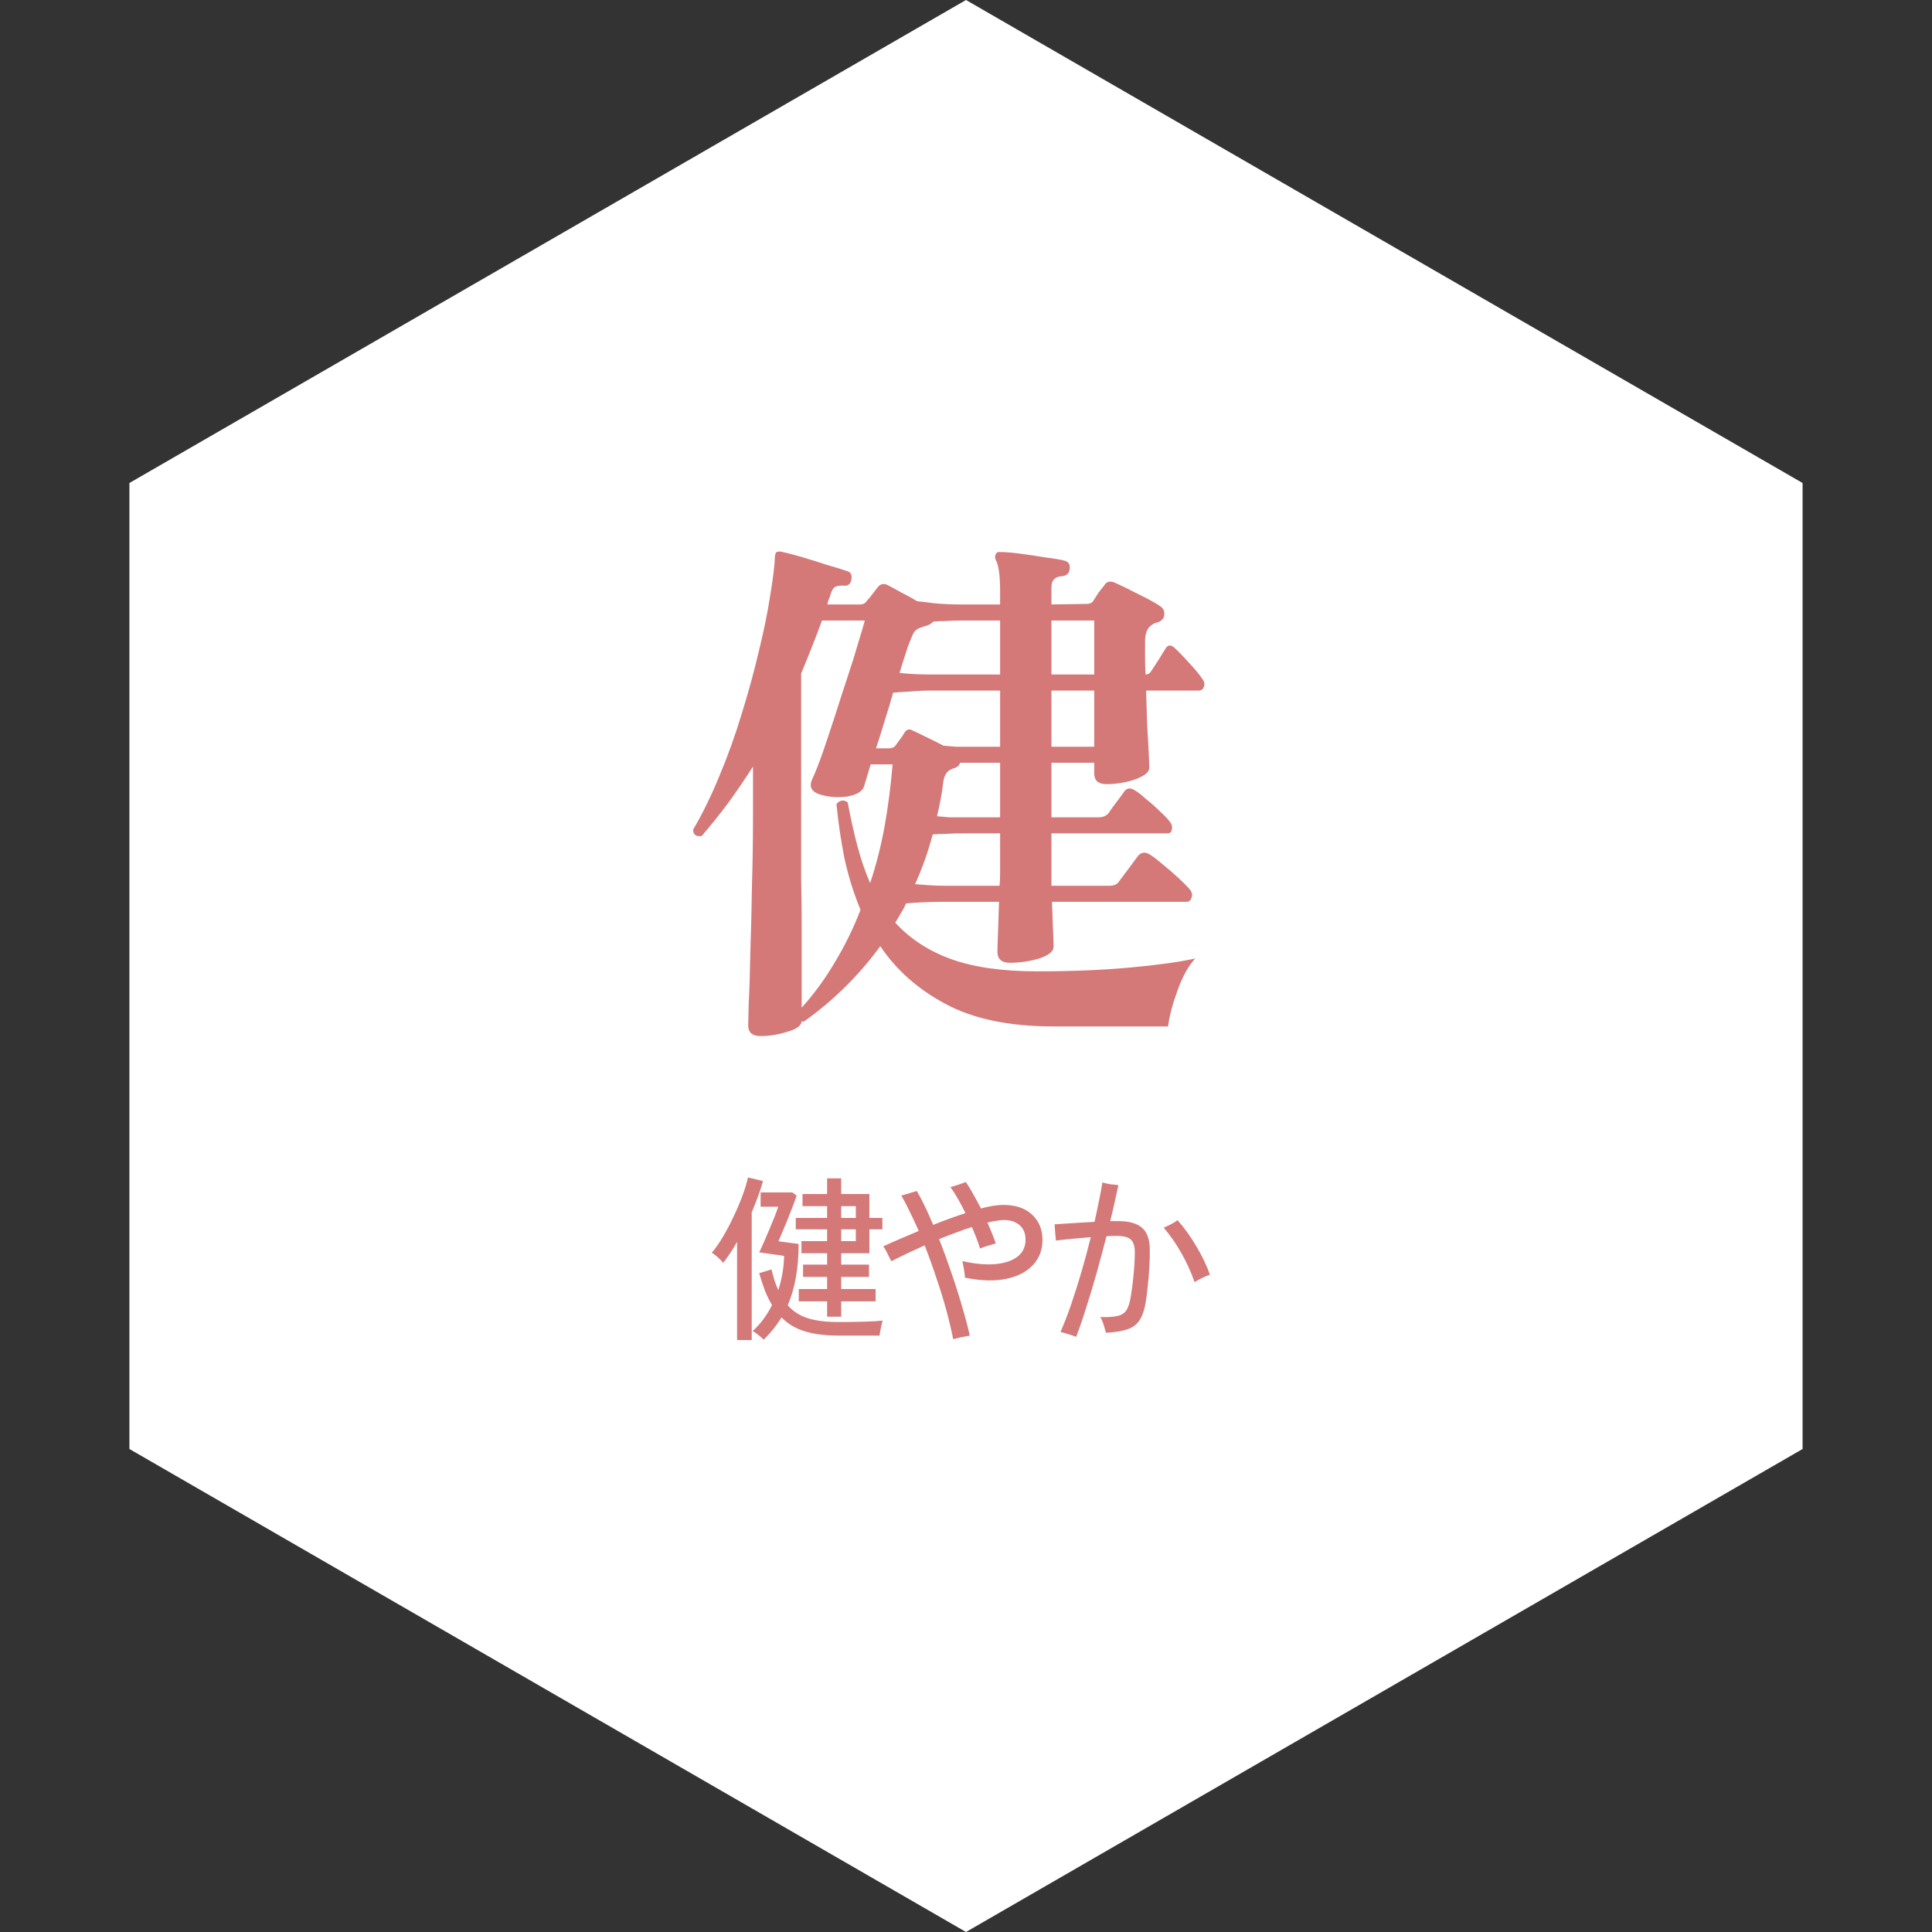 <svg width="165" height="165" viewBox="0 0 165 165" fill="none" xmlns="http://www.w3.org/2000/svg">
<rect x="0" y="0" width="165" height="165" fill="#333333" stroke="none"/>
<path d="M82.5 0L153.947 41.25V123.75L82.5 165L11.053 123.75V41.25L82.5 0Z" fill="white"/>
<path d="M64.95 88.483C64.249 88.483 63.899 88.178 63.899 87.569C63.899 87.447 63.915 86.808 63.945 85.651C64.006 84.524 64.052 83.093 64.082 81.357C64.143 79.591 64.189 77.703 64.219 75.694C64.28 73.653 64.31 71.674 64.31 69.756V65.462C63.61 66.558 62.895 67.609 62.164 68.614C61.433 69.588 60.687 70.517 59.925 71.4C59.438 71.461 59.195 71.278 59.195 70.852C59.986 69.512 60.733 67.99 61.433 66.284C62.164 64.549 62.803 62.767 63.351 60.94C63.93 59.083 64.417 57.301 64.813 55.596C65.239 53.861 65.559 52.292 65.772 50.892C66.016 49.461 66.153 48.334 66.183 47.512C66.183 47.42 66.214 47.314 66.275 47.192C66.335 47.131 66.457 47.101 66.64 47.101C67.097 47.192 67.69 47.344 68.421 47.557C69.152 47.77 69.883 47.999 70.614 48.242C71.375 48.456 71.969 48.638 72.395 48.791C72.669 48.882 72.776 49.11 72.715 49.476C72.654 49.841 72.471 50.024 72.167 50.024C71.801 49.993 71.527 50.024 71.344 50.115C71.162 50.206 71.01 50.465 70.888 50.892C70.857 51.014 70.812 51.135 70.751 51.257C70.72 51.348 70.69 51.47 70.659 51.623H73.445C73.72 51.623 73.918 51.516 74.039 51.303C74.192 51.151 74.344 50.968 74.496 50.755C74.679 50.511 74.831 50.313 74.953 50.161C75.196 49.856 75.486 49.795 75.821 49.978C76.064 50.1 76.43 50.298 76.917 50.572C77.404 50.816 77.876 51.074 78.333 51.348C78.668 51.379 79.186 51.44 79.886 51.531C80.617 51.592 81.332 51.623 82.033 51.623H85.413V50.526C85.413 49.156 85.291 48.258 85.047 47.831C84.956 47.649 84.956 47.481 85.047 47.329C85.108 47.177 85.245 47.116 85.458 47.146C85.854 47.146 86.402 47.192 87.103 47.283C87.833 47.375 88.549 47.481 89.249 47.603C89.98 47.694 90.528 47.786 90.894 47.877C91.259 47.968 91.411 48.212 91.35 48.608C91.32 48.943 91.122 49.141 90.757 49.202C90.117 49.232 89.797 49.537 89.797 50.115V51.623L92.766 51.577C93.101 51.577 93.314 51.47 93.406 51.257C93.497 51.105 93.634 50.892 93.817 50.618C94.03 50.344 94.198 50.13 94.319 49.978C94.502 49.674 94.791 49.597 95.187 49.75C95.674 49.963 96.329 50.283 97.151 50.709C97.973 51.105 98.613 51.455 99.07 51.76C99.344 51.942 99.466 52.186 99.435 52.49C99.435 52.764 99.267 52.977 98.933 53.13C98.811 53.16 98.704 53.191 98.613 53.221C98.552 53.252 98.476 53.297 98.385 53.358C97.989 53.602 97.791 54.074 97.791 54.774C97.791 55.17 97.791 55.611 97.791 56.099C97.791 56.586 97.806 57.088 97.836 57.606C98.049 57.606 98.217 57.499 98.339 57.286C98.491 57.043 98.689 56.738 98.933 56.373C99.176 55.977 99.374 55.657 99.526 55.414C99.74 55.048 100.014 55.033 100.349 55.368C100.683 55.672 101.095 56.099 101.582 56.647C102.069 57.164 102.434 57.606 102.678 57.971C102.861 58.215 102.906 58.443 102.815 58.657C102.754 58.87 102.602 58.976 102.358 58.976H97.882C97.912 60.012 97.943 61.017 97.973 61.991C98.034 62.935 98.08 63.727 98.11 64.366C98.141 65.005 98.156 65.401 98.156 65.554C98.156 65.828 97.958 66.071 97.562 66.284C97.197 66.498 96.725 66.665 96.146 66.787C95.598 66.909 95.05 66.969 94.502 66.969C93.802 66.969 93.451 66.665 93.451 66.056V65.142H89.797V69.801H93.863C94.198 69.801 94.472 69.68 94.685 69.436C94.837 69.192 95.065 68.873 95.37 68.477C95.674 68.081 95.888 67.792 96.009 67.609C96.222 67.305 96.512 67.259 96.877 67.472C97.151 67.624 97.486 67.883 97.882 68.248C98.308 68.583 98.704 68.934 99.07 69.299C99.466 69.664 99.755 69.969 99.937 70.213C100.09 70.426 100.135 70.639 100.074 70.852C100.044 71.065 99.922 71.172 99.709 71.172H89.797V75.648H94.73C95.157 75.648 95.446 75.511 95.598 75.237C95.781 74.993 96.055 74.628 96.42 74.141C96.786 73.653 97.045 73.303 97.197 73.09C97.471 72.786 97.791 72.74 98.156 72.953C98.461 73.136 98.841 73.425 99.298 73.821C99.755 74.186 100.196 74.567 100.623 74.963C101.049 75.359 101.369 75.678 101.582 75.922C101.795 76.166 101.856 76.409 101.764 76.653C101.704 76.896 101.551 77.018 101.308 77.018H89.843C89.874 77.993 89.904 78.815 89.934 79.485C89.965 80.155 89.98 80.611 89.98 80.855C89.98 81.251 89.569 81.586 88.747 81.86C87.925 82.103 87.087 82.225 86.235 82.225C85.534 82.225 85.184 81.906 85.184 81.266C85.184 81.053 85.199 80.566 85.23 79.804C85.26 79.013 85.291 78.084 85.321 77.018H80.617C79.947 77.018 79.307 77.033 78.698 77.064C78.089 77.094 77.648 77.125 77.374 77.155C77.252 77.46 77.1 77.749 76.917 78.023C76.765 78.297 76.612 78.556 76.46 78.799C77.709 80.17 79.292 81.205 81.21 81.906C83.159 82.606 85.611 82.956 88.564 82.956C91.487 82.956 94.121 82.849 96.466 82.636C98.811 82.423 100.683 82.164 102.084 81.86C101.506 82.469 101.003 83.367 100.577 84.555C100.151 85.712 99.876 86.747 99.755 87.661H89.98C86.204 87.661 83.129 87.021 80.754 85.742C78.409 84.494 76.552 82.849 75.181 80.809C73.324 83.337 71.147 85.483 68.65 87.249C68.558 87.249 68.497 87.234 68.467 87.204C68.436 87.6 68.025 87.904 67.234 88.117C66.472 88.361 65.711 88.483 64.95 88.483ZM68.467 86.062C69.533 84.874 70.477 83.58 71.299 82.18C72.151 80.779 72.882 79.287 73.491 77.703C72.913 76.303 72.456 74.841 72.121 73.318C71.816 71.766 71.588 70.213 71.436 68.659C71.74 68.325 72.06 68.279 72.395 68.522C72.639 69.832 72.913 71.065 73.217 72.222C73.522 73.379 73.887 74.445 74.313 75.419C74.831 73.867 75.242 72.253 75.547 70.578C75.851 68.873 76.079 67.106 76.232 65.279H74.359L73.811 67.106C73.689 67.563 73.217 67.868 72.395 68.02C71.573 68.142 70.766 68.081 69.974 67.837C69.274 67.594 69.076 67.152 69.38 66.513C69.624 65.995 69.913 65.264 70.248 64.32C70.583 63.346 70.933 62.295 71.299 61.169C71.664 60.012 72.03 58.885 72.395 57.789C72.76 56.693 73.065 55.718 73.308 54.865C73.583 53.982 73.765 53.358 73.857 52.993H70.203C69.654 54.485 69.061 55.992 68.421 57.515V69.756C68.421 70.03 68.421 70.654 68.421 71.628C68.421 72.572 68.421 73.714 68.421 75.054C68.452 76.394 68.467 77.779 68.467 79.211C68.467 80.611 68.467 81.921 68.467 83.139C68.467 84.357 68.467 85.331 68.467 86.062ZM74.816 63.909H75.912C76.186 63.909 76.384 63.818 76.506 63.635C76.597 63.513 76.719 63.346 76.871 63.133C77.054 62.889 77.176 62.706 77.237 62.585C77.419 62.28 77.663 62.219 77.967 62.402C78.242 62.524 78.622 62.706 79.109 62.95C79.627 63.194 80.114 63.437 80.571 63.681C80.906 63.711 81.256 63.742 81.621 63.772C81.987 63.772 82.337 63.772 82.672 63.772H85.413V58.976H79.566C78.896 58.976 78.242 59.007 77.602 59.068C76.993 59.098 76.552 59.129 76.277 59.159C76.064 59.92 75.821 60.727 75.547 61.58C75.303 62.402 75.059 63.178 74.816 63.909ZM79.566 57.606H85.413V52.993H82.078C81.652 52.993 81.226 53.008 80.799 53.038C80.403 53.038 80.038 53.054 79.703 53.084C79.642 53.175 79.49 53.282 79.246 53.404C79.125 53.434 79.018 53.465 78.927 53.495C78.835 53.526 78.744 53.556 78.653 53.587C78.379 53.678 78.181 53.815 78.059 53.998C77.967 54.15 77.846 54.424 77.693 54.82C77.602 55.033 77.48 55.383 77.328 55.87C77.176 56.327 77.008 56.86 76.826 57.469C77.617 57.56 78.531 57.606 79.566 57.606ZM80.617 75.648H85.367C85.397 75.282 85.413 74.917 85.413 74.552C85.413 74.186 85.413 73.806 85.413 73.41V71.172H82.17C81.682 71.172 81.226 71.187 80.799 71.217C80.373 71.217 79.992 71.233 79.657 71.263C79.262 72.755 78.759 74.171 78.15 75.511C78.516 75.541 78.911 75.572 79.338 75.602C79.794 75.633 80.221 75.648 80.617 75.648ZM82.17 69.801H85.413V65.142H81.987C81.956 65.325 81.835 65.462 81.621 65.554C81.439 65.615 81.287 65.675 81.165 65.736C80.86 65.888 80.662 66.208 80.571 66.695C80.449 67.731 80.266 68.736 80.023 69.71C80.358 69.74 80.708 69.771 81.073 69.801C81.439 69.801 81.804 69.801 82.17 69.801ZM89.797 63.772H93.451V58.976H89.797V63.772ZM89.797 57.606H93.451V52.993H89.797V57.606Z" fill="#D47878"/>
<path d="M70.639 112.45V111.141H68.219V110.09H70.639V109.055H68.584V108.004H70.639V107.03H68.447V105.994H70.639V104.99H67.96V104.015H70.639V103.01H68.538V101.975H70.639V100.635H71.842V101.975H74.248V104.015H75.359V104.99H74.248V107.03H71.842V108.004H74.217V109.055H71.842V110.09H74.781V111.141H71.842V112.45H70.639ZM65.219 114.414C65.158 114.343 65.067 114.257 64.945 114.155C64.823 114.054 64.701 113.957 64.58 113.866C64.458 113.775 64.356 113.714 64.275 113.683C64.945 113.074 65.498 112.333 65.935 111.46C65.722 111.105 65.524 110.704 65.341 110.258C65.168 109.801 65.001 109.293 64.838 108.735L65.889 108.415C65.97 108.75 66.056 109.065 66.148 109.359C66.249 109.654 66.356 109.928 66.468 110.181C66.772 109.258 66.94 108.283 66.97 107.258L64.838 106.954C64.94 106.751 65.067 106.477 65.219 106.131C65.371 105.786 65.529 105.421 65.691 105.035C65.853 104.639 66.006 104.269 66.148 103.924C66.29 103.569 66.397 103.279 66.468 103.056H64.96V101.838H67.67L68.036 102.112C67.944 102.386 67.828 102.706 67.686 103.071C67.554 103.426 67.412 103.792 67.259 104.167C67.107 104.543 66.96 104.893 66.818 105.218C66.686 105.543 66.574 105.807 66.483 106.01L68.203 106.238C68.203 107.314 68.122 108.283 67.96 109.146C67.807 109.999 67.579 110.775 67.275 111.476C67.741 112.003 68.32 112.374 69.01 112.587C69.71 112.8 70.568 112.907 71.583 112.907C72.405 112.907 73.146 112.897 73.806 112.876C74.466 112.856 74.994 112.826 75.39 112.785C75.359 112.866 75.324 112.993 75.283 113.166C75.242 113.338 75.207 113.506 75.176 113.668C75.146 113.841 75.126 113.972 75.115 114.064H71.599C70.472 114.064 69.518 113.942 68.736 113.698C67.955 113.465 67.29 113.069 66.742 112.511C66.326 113.201 65.818 113.835 65.219 114.414ZM62.95 114.444V106.055C62.758 106.4 62.56 106.725 62.357 107.03C62.154 107.334 61.956 107.608 61.763 107.852C61.661 107.72 61.509 107.563 61.306 107.38C61.103 107.197 60.931 107.065 60.789 106.984C61.113 106.609 61.433 106.152 61.748 105.614C62.073 105.066 62.377 104.487 62.661 103.878C62.956 103.259 63.209 102.66 63.422 102.082C63.636 101.503 63.788 100.995 63.879 100.559L65.158 100.864C65.057 101.259 64.92 101.686 64.747 102.142C64.585 102.599 64.402 103.066 64.199 103.543V114.444H62.95ZM71.842 105.994H73.091V104.99H71.842V105.994ZM71.842 104.015H73.091V103.01H71.842V104.015ZM81.403 114.368C81.261 113.627 81.069 112.81 80.825 111.917C80.581 111.014 80.297 110.09 79.972 109.146C79.658 108.192 79.323 107.263 78.968 106.36C78.409 106.614 77.881 106.857 77.384 107.091C76.897 107.324 76.476 107.532 76.12 107.715C76.049 107.563 75.943 107.349 75.801 107.075C75.669 106.801 75.547 106.588 75.435 106.436C75.76 106.294 76.186 106.106 76.714 105.873C77.252 105.639 77.836 105.391 78.465 105.127C78.211 104.548 77.957 104.005 77.704 103.498C77.46 102.98 77.217 102.513 76.973 102.097C77.085 102.076 77.222 102.041 77.384 101.99C77.557 101.939 77.724 101.889 77.886 101.838C78.059 101.787 78.196 101.747 78.298 101.716C78.754 102.498 79.221 103.462 79.698 104.609C80.642 104.233 81.561 103.898 82.454 103.604C82.028 102.731 81.601 101.99 81.175 101.381C81.277 101.351 81.414 101.31 81.586 101.259C81.759 101.209 81.926 101.153 82.089 101.092C82.261 101.031 82.393 100.985 82.484 100.955C82.688 101.239 82.896 101.579 83.109 101.975C83.332 102.361 83.555 102.772 83.779 103.208C84.53 103.005 85.154 102.904 85.651 102.904C86.737 102.904 87.57 103.183 88.148 103.741C88.737 104.289 89.031 105.01 89.031 105.903C89.031 106.746 88.757 107.461 88.209 108.05C87.671 108.628 86.905 109.019 85.91 109.222C84.926 109.425 83.758 109.39 82.408 109.116C82.408 108.994 82.393 108.842 82.363 108.659C82.342 108.476 82.312 108.293 82.271 108.111C82.241 107.928 82.21 107.791 82.18 107.7C83.246 107.943 84.185 108.03 84.997 107.959C85.809 107.887 86.443 107.674 86.9 107.319C87.357 106.964 87.585 106.482 87.585 105.873C87.585 105.325 87.407 104.903 87.052 104.609C86.697 104.315 86.22 104.178 85.621 104.198C85.438 104.208 85.24 104.233 85.027 104.274C84.814 104.304 84.581 104.35 84.327 104.411C84.469 104.726 84.601 105.035 84.723 105.34C84.844 105.634 84.951 105.918 85.042 106.192C84.951 106.213 84.814 106.253 84.631 106.314C84.449 106.365 84.266 106.421 84.083 106.482C83.911 106.543 83.784 106.593 83.703 106.634C83.52 106.045 83.286 105.431 83.002 104.792C82.556 104.934 82.094 105.096 81.617 105.279C81.15 105.451 80.678 105.634 80.201 105.827C80.576 106.771 80.931 107.745 81.266 108.75C81.612 109.745 81.916 110.704 82.18 111.628C82.454 112.541 82.667 113.353 82.82 114.064C82.637 114.094 82.398 114.14 82.104 114.201C81.82 114.262 81.586 114.318 81.403 114.368ZM91.909 114.17C91.838 114.14 91.711 114.094 91.528 114.033C91.346 113.983 91.163 113.927 90.98 113.866C90.797 113.805 90.66 113.769 90.569 113.759C90.884 113.039 91.193 112.237 91.498 111.354C91.802 110.461 92.097 109.527 92.381 108.552C92.665 107.578 92.924 106.614 93.157 105.659C92.64 105.7 92.112 105.746 91.574 105.797C91.046 105.847 90.579 105.898 90.173 105.949C90.173 105.857 90.163 105.725 90.143 105.553C90.133 105.37 90.117 105.188 90.097 105.005C90.087 104.812 90.077 104.665 90.067 104.563C90.513 104.533 91.041 104.497 91.65 104.457C92.269 104.416 92.878 104.381 93.477 104.35C93.619 103.721 93.746 103.122 93.858 102.554C93.98 101.985 94.076 101.462 94.147 100.985C94.35 101.046 94.573 101.097 94.817 101.138C95.071 101.168 95.304 101.193 95.517 101.214C95.426 101.65 95.319 102.132 95.198 102.66C95.086 103.178 94.959 103.721 94.817 104.289H95.441C96.375 104.279 97.065 104.462 97.512 104.837C97.958 105.203 98.187 105.822 98.197 106.695C98.207 107.202 98.192 107.74 98.151 108.309C98.121 108.877 98.075 109.415 98.014 109.923C97.963 110.43 97.908 110.861 97.847 111.217C97.735 111.897 97.552 112.419 97.299 112.785C97.045 113.15 96.69 113.404 96.233 113.546C95.776 113.698 95.182 113.79 94.451 113.82C94.411 113.658 94.345 113.435 94.254 113.15C94.172 112.866 94.076 112.643 93.964 112.48C94.604 112.501 95.096 112.47 95.441 112.389C95.796 112.308 96.055 112.135 96.218 111.871C96.38 111.607 96.502 111.207 96.583 110.669C96.644 110.293 96.7 109.887 96.751 109.451C96.801 109.004 96.842 108.568 96.872 108.141C96.903 107.705 96.918 107.314 96.918 106.969C96.918 106.441 96.806 106.076 96.583 105.873C96.36 105.659 95.979 105.553 95.441 105.553C95.319 105.553 95.177 105.553 95.015 105.553C94.863 105.553 94.69 105.563 94.497 105.583C94.233 106.609 93.954 107.649 93.66 108.705C93.365 109.75 93.066 110.745 92.761 111.689C92.467 112.633 92.183 113.46 91.909 114.17ZM102.018 109.496C101.734 108.664 101.359 107.837 100.892 107.015C100.425 106.192 99.922 105.472 99.385 104.853C99.547 104.782 99.75 104.685 99.993 104.563C100.237 104.431 100.43 104.315 100.572 104.213C101.171 104.893 101.709 105.644 102.186 106.466C102.673 107.278 103.054 108.075 103.328 108.857C103.155 108.918 102.932 109.014 102.658 109.146C102.394 109.278 102.181 109.395 102.018 109.496Z" fill="#D47878"/>
</svg>
